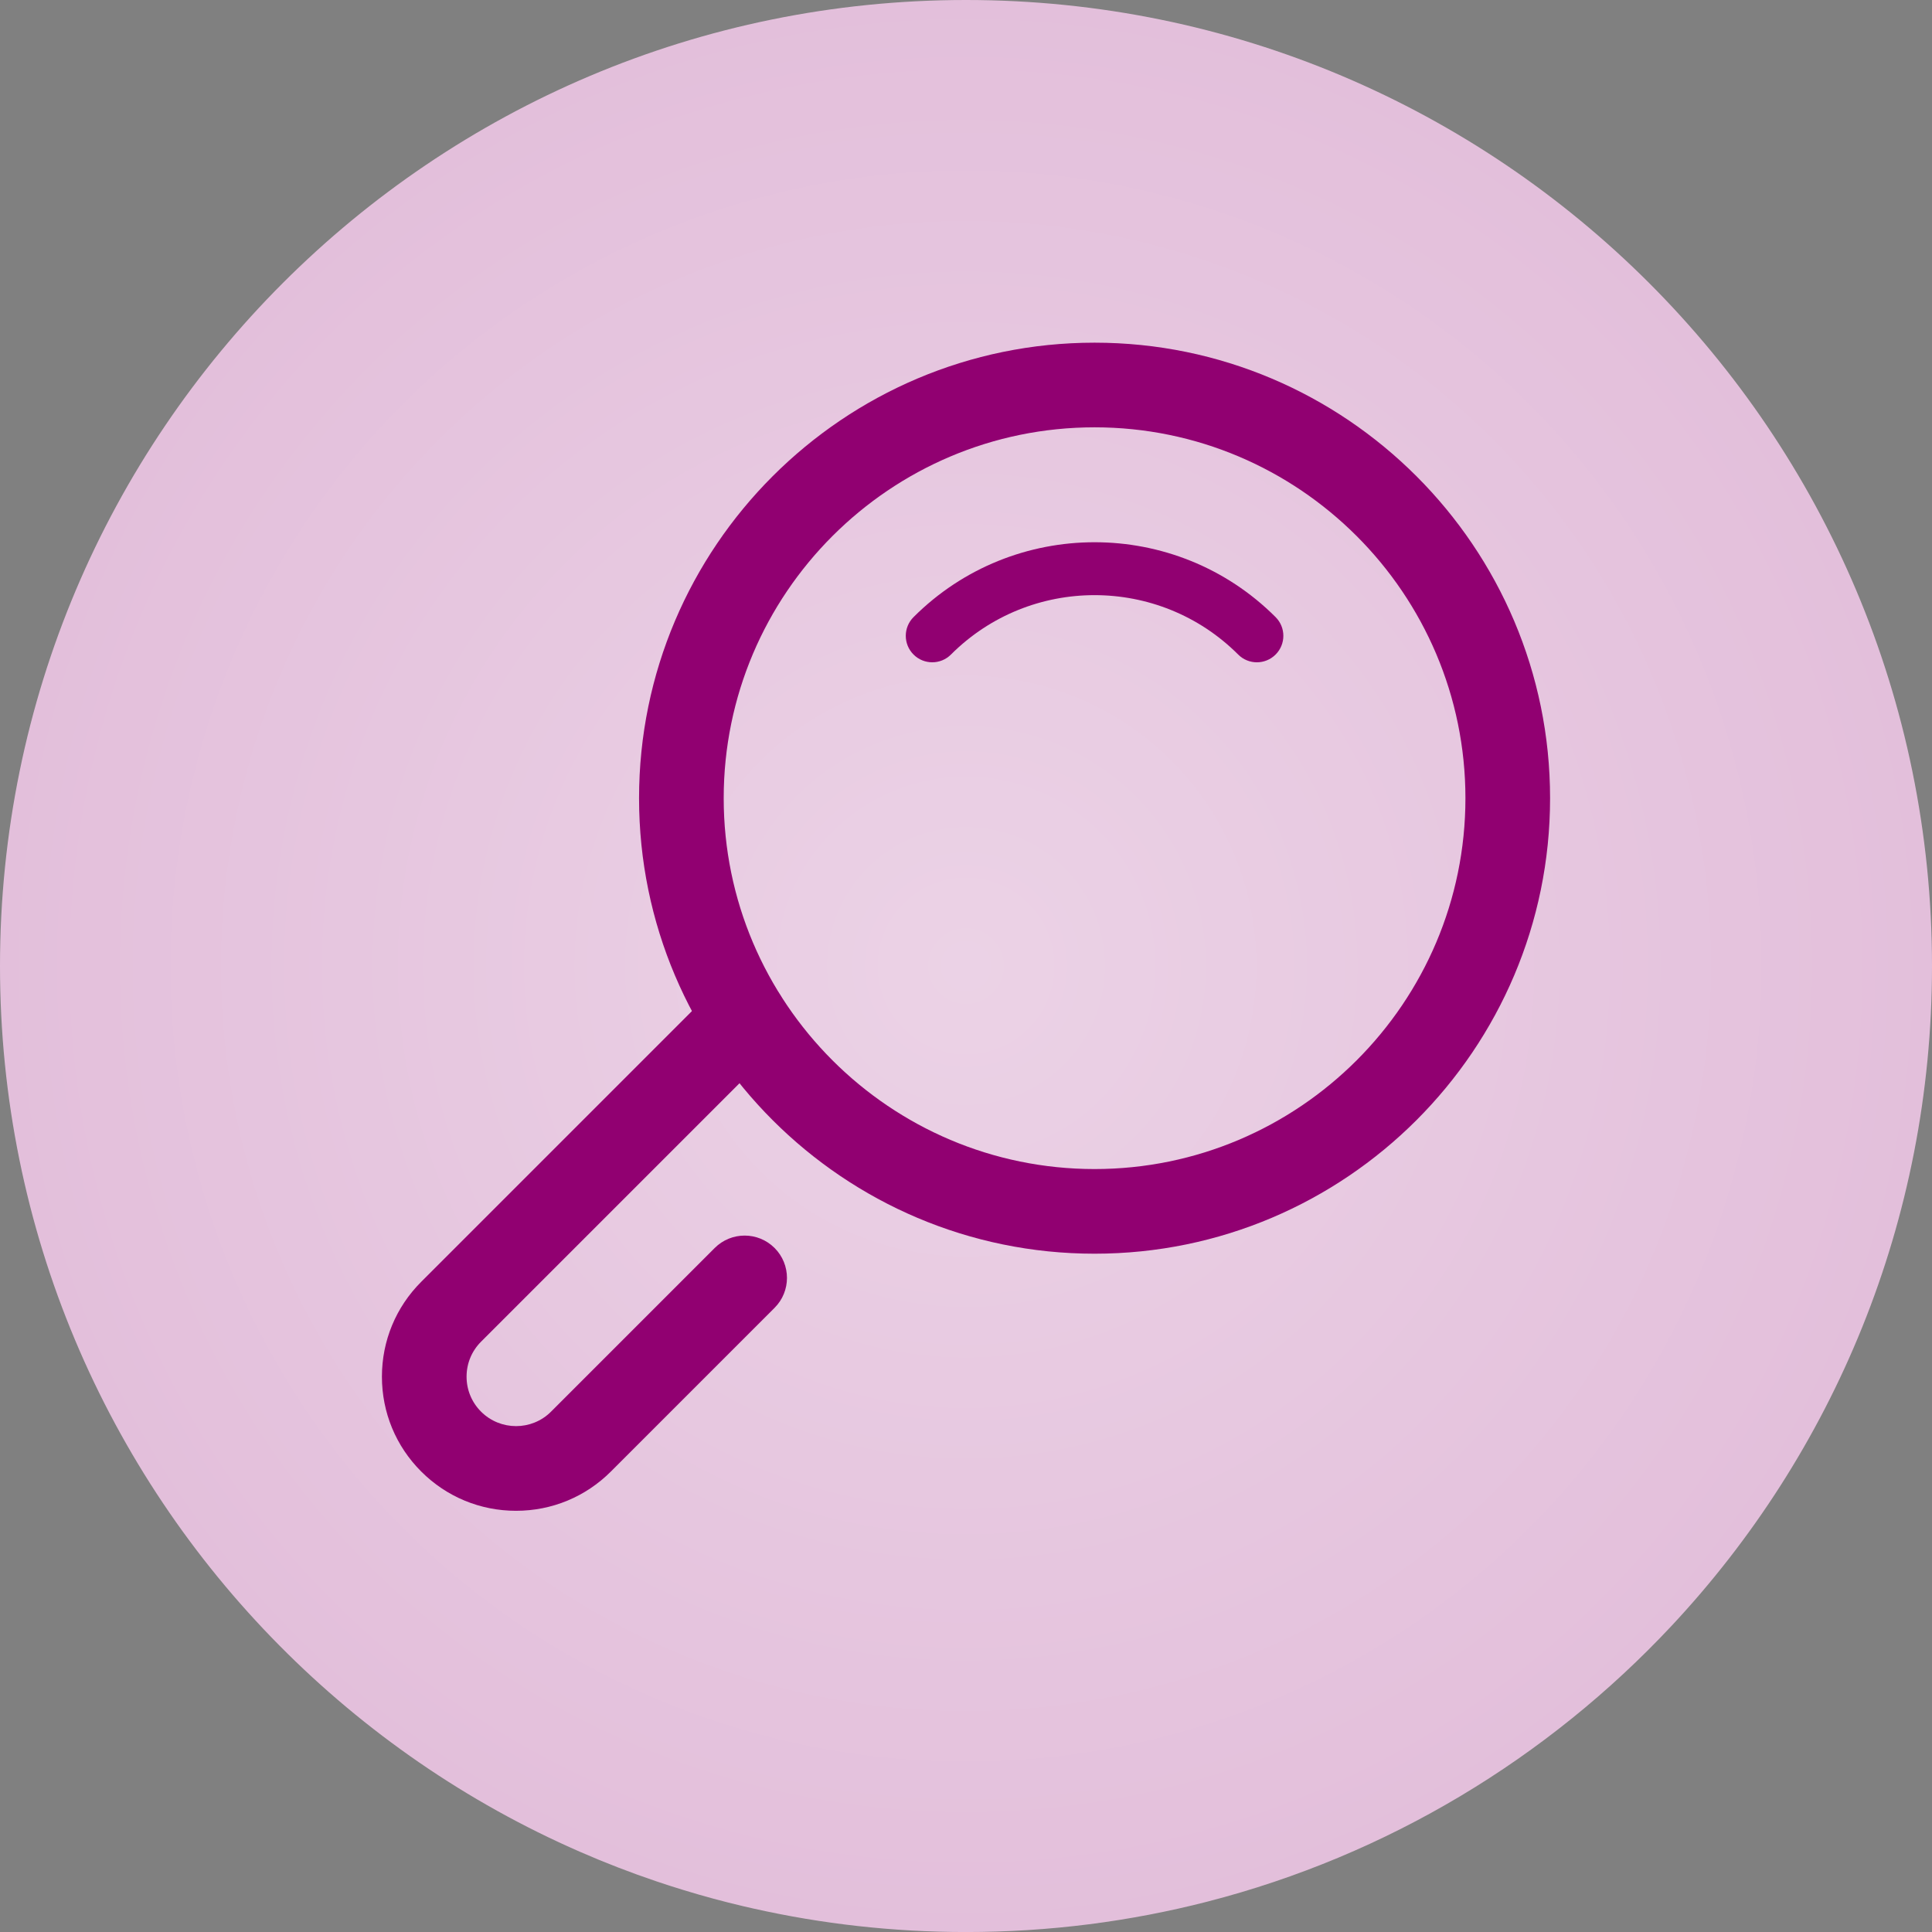 <?xml version="1.0" encoding="UTF-8"?>
<svg xmlns="http://www.w3.org/2000/svg" xmlns:xlink="http://www.w3.org/1999/xlink" id="Layer_2" data-name="Layer 2" viewBox="0 0 540.01 540.02">
  <rect x="0" y="0" width="540.01" height="540.02" fill="#808080" stroke="none"/>
  <defs>
    <style>
      .cls-1 {
        fill: url(#radial-gradient);
      }

      .cls-1, .cls-2, .cls-3 {
        stroke-width: 0px;
      }

      .cls-2 {
        fill: #e3bfdb;
      }

      .cls-3 {
        fill: #910071;
      }
    </style>
    <radialGradient id="radial-gradient" cx="270.01" cy="270.01" fx="270.01" fy="270.01" r="270.01" gradientUnits="userSpaceOnUse">
      <stop offset="0" stop-color="#fff" stop-opacity=".3"></stop>
      <stop offset="1" stop-color="#fff" stop-opacity="0"></stop>
    </radialGradient>
  </defs>
  <g>
    <path class="cls-2" d="M540.01,270.01c0,71.35-27.67,136.23-72.87,184.51-34.52,36.86-79.25,64.04-129.69,77.01-21.56,5.54-44.16,8.49-67.45,8.49-20.42,0-40.31-2.27-59.43-6.57-.93-.21-1.87-.42-2.8-.64-5.63-1.32-11.2-2.83-16.68-4.51-2.55-.77-5.08-1.59-7.6-2.44-7.29-2.46-14.44-5.23-21.44-8.29-31.61-13.8-60.06-33.48-83.97-57.65C29.8,411.14,0,344.06,0,270.01,0,120.89,120.88,0,270,0s270.01,120.89,270.01,270.01Z"></path>
    <path class="cls-1" d="M540.01,270.01c0,71.35-27.67,136.23-72.87,184.51-34.52,36.86-79.25,64.04-129.69,77.01-21.56,5.54-44.16,8.49-67.45,8.49-20.42,0-40.31-2.27-59.43-6.57-.93-.21-1.87-.42-2.8-.64-5.63-1.32-11.2-2.83-16.68-4.51-2.55-.77-5.08-1.59-7.6-2.44-7.29-2.46-14.44-5.23-21.44-8.29-31.61-13.8-60.06-33.48-83.97-57.65C29.8,411.14,0,344.06,0,270.01,0,120.89,120.88,0,270,0s270.01,120.89,270.01,270.01Z"></path>
  </g>
  <g>
    <path class="cls-3" d="M305.94,350.42c-70.21,0-127.32-57.12-127.32-127.32s57.12-127.32,127.32-127.32,127.32,57.12,127.32,127.32-57.12,127.32-127.32,127.32ZM305.94,119.44c-57.16,0-103.66,46.5-103.66,103.66s46.5,103.66,103.66,103.66,103.66-46.5,103.66-103.66-46.5-103.66-103.66-103.66Z"></path>
    <path class="cls-3" d="M351.31,185.12c-1.89,0-3.78-.72-5.23-2.17-22.13-22.13-58.14-22.14-80.28,0-2.89,2.89-7.57,2.89-10.46,0s-2.89-7.57,0-10.46c27.9-27.9,73.3-27.91,101.2,0,2.89,2.89,2.89,7.57,0,10.46-1.44,1.44-3.34,2.17-5.23,2.17Z"></path>
    <path class="cls-3" d="M144.24,422.28c-10.01,0-19.43-3.9-26.51-10.98-7.08-7.08-10.98-16.5-10.98-26.51s3.9-19.43,10.98-26.51l82.05-82.05c4.62-4.62,12.11-4.62,16.73,0,4.62,4.62,4.62,12.11,0,16.73l-82.05,82.05c-2.61,2.61-4.05,6.09-4.05,9.78s1.44,7.17,4.05,9.78c5.4,5.39,14.17,5.39,19.56,0l45.75-45.75c4.62-4.62,12.11-4.62,16.73,0,4.62,4.62,4.62,12.11,0,16.73l-45.75,45.75c-7.08,7.08-16.5,10.98-26.51,10.98Z"></path>
  </g>
</svg>
